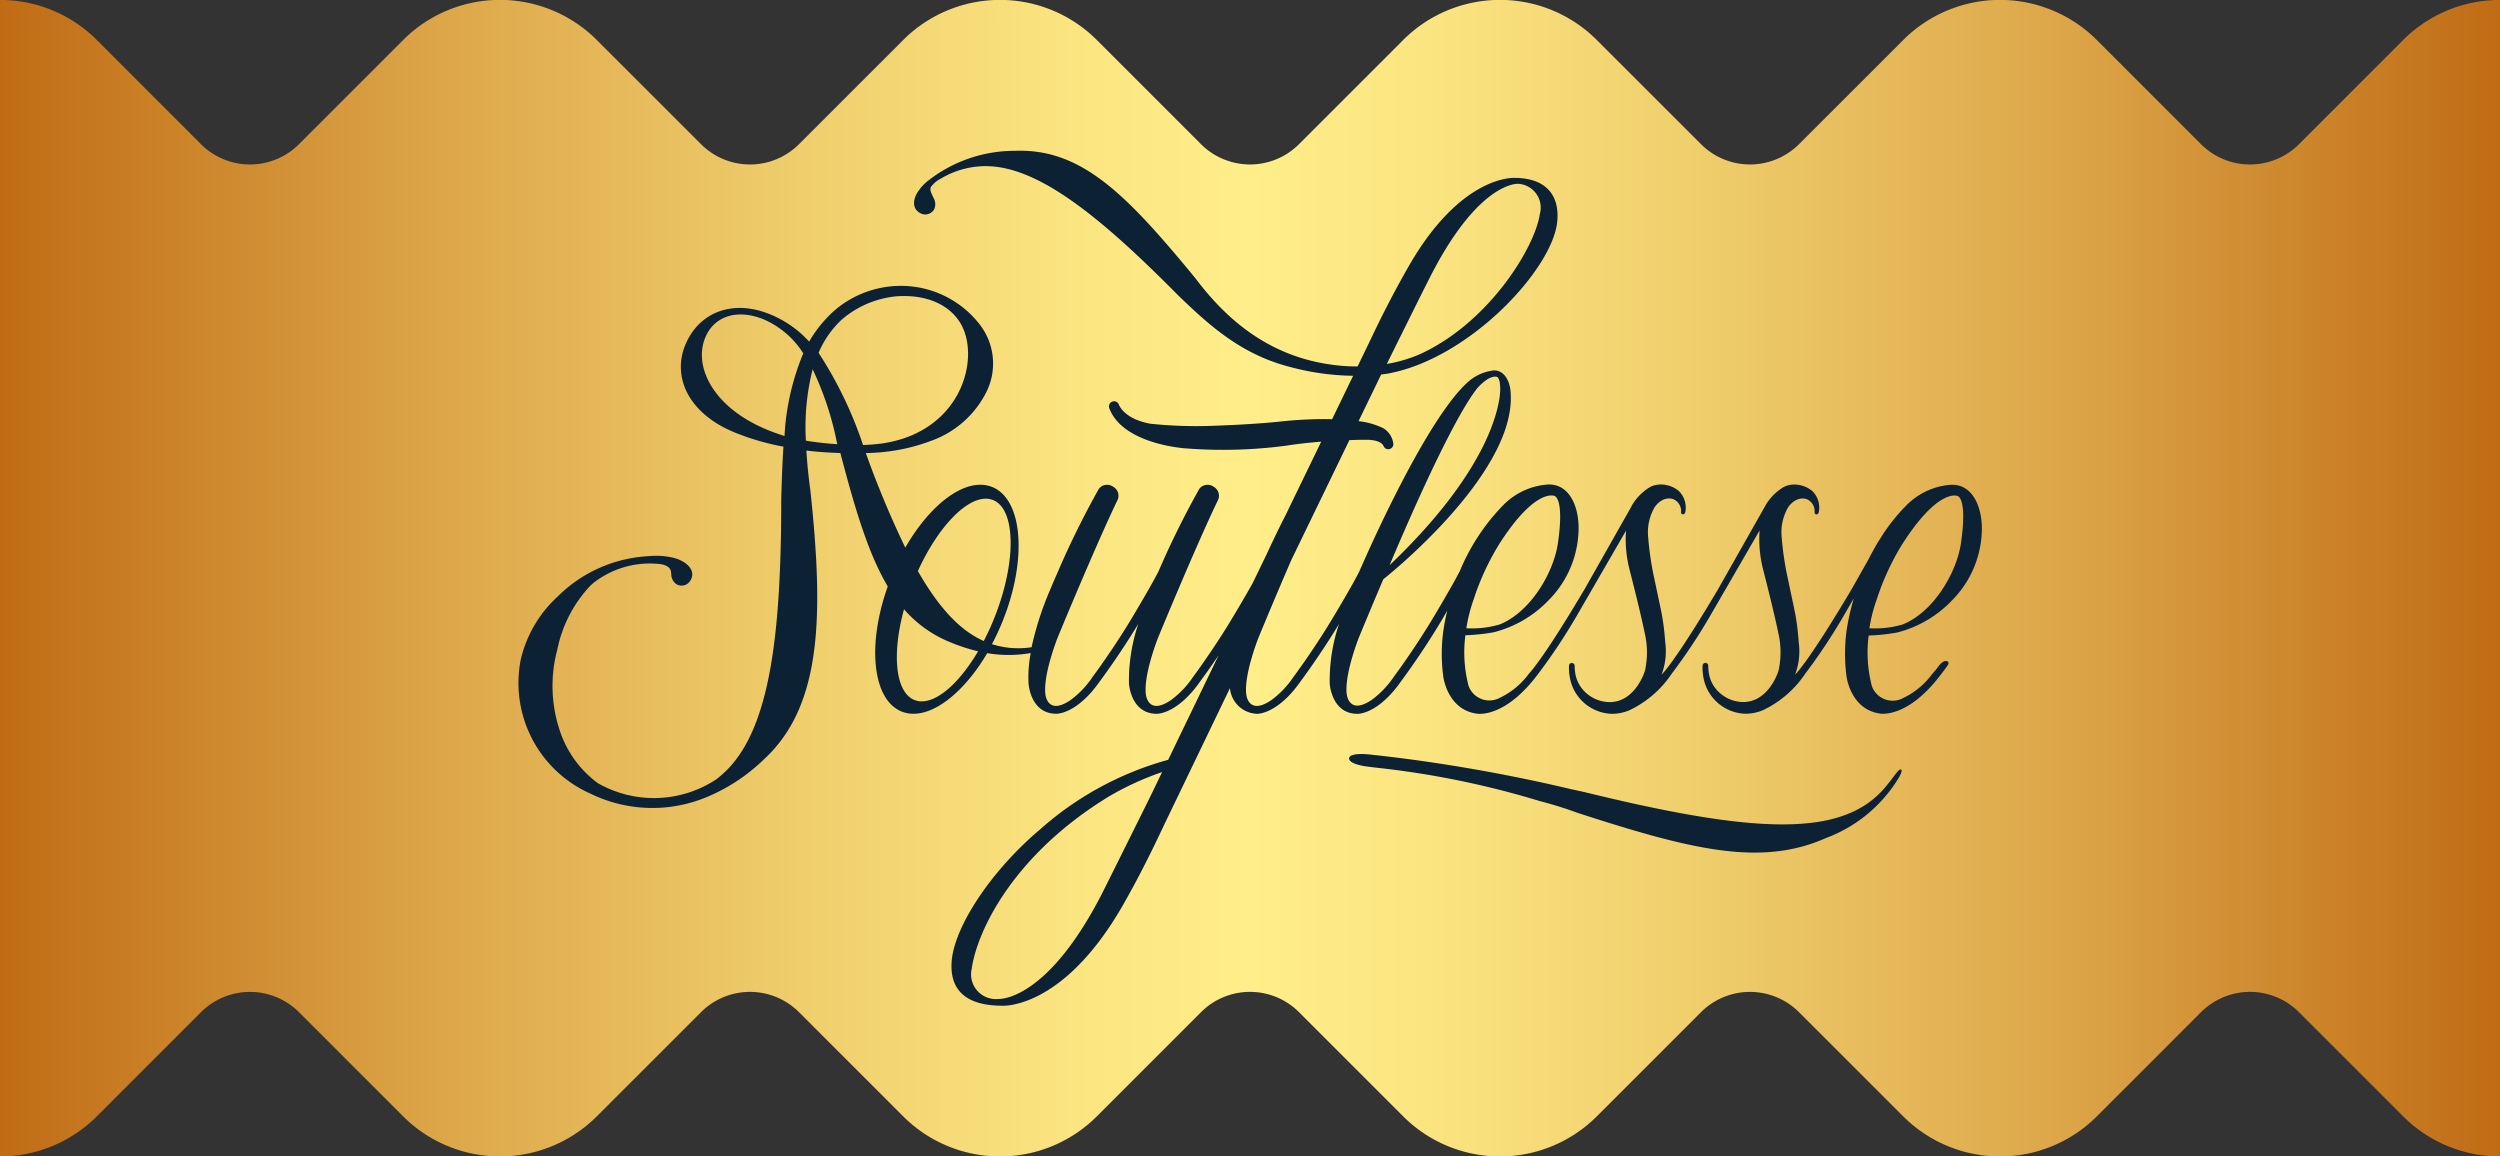 <svg id="Laag_1" data-name="Laag 1" xmlns="http://www.w3.org/2000/svg" xmlns:xlink="http://www.w3.org/1999/xlink" viewBox="0 0 205.684 95.142"><rect x="0" y="0" width="205.684" height="95.142" fill="#333333" stroke="none"/><defs><linearGradient id="linear-gradient" x1="739.048" y1="595.275" x2="944.733" y2="595.275" gradientUnits="userSpaceOnUse"><stop offset="0" stop-color="#c06c15"/><stop offset="0.007" stop-color="#c16e17"/><stop offset="0.173" stop-color="#dca548"/><stop offset="0.317" stop-color="#efcd6b"/><stop offset="0.43" stop-color="#fbe581"/><stop offset="0.5" stop-color="#ffee89"/><stop offset="0.57" stop-color="#fbe581"/><stop offset="0.683" stop-color="#efcd6b"/><stop offset="0.827" stop-color="#dca548"/><stop offset="0.993" stop-color="#c16e17"/><stop offset="1" stop-color="#c06c15"/></linearGradient></defs><path d="M944.733,642.847a11.254,11.254,0,0,1-7.977-3.306l-4.277-4.277-4.277-4.278a5.7,5.7,0,0,0-8.075,0l-4.277,4.278-4.278,4.277a11.264,11.264,0,0,1-15.949,0l-4.279-4.277-4.279-4.278a5.706,5.706,0,0,0-8.076,0l-4.278,4.278-4.279,4.277a11.265,11.265,0,0,1-15.949,0l-4.277-4.277-4.277-4.278a5.7,5.7,0,0,0-8.076,0l-4.278,4.278-4.278,4.277a11.264,11.264,0,0,1-15.949,0l-4.279-4.277-4.278-4.278a5.7,5.7,0,0,0-8.074,0l-4.279,4.278-4.28,4.277a11.269,11.269,0,0,1-15.951,0l-4.277-4.277-4.277-4.278a5.705,5.705,0,0,0-8.075,0l-4.278,4.278-4.276,4.277a11.259,11.259,0,0,1-7.976,3.306V547.7a11.253,11.253,0,0,1,7.976,3.305l4.276,4.278,4.278,4.277a5.7,5.7,0,0,0,8.075,0l4.277-4.277,4.277-4.278a11.264,11.264,0,0,1,15.951,0l4.28,4.278,4.279,4.277a5.7,5.7,0,0,0,8.074,0l4.278-4.277,4.279-4.278a11.264,11.264,0,0,1,15.949,0l4.278,4.278,4.278,4.277a5.706,5.706,0,0,0,8.076,0l4.277-4.277,4.277-4.278a11.262,11.262,0,0,1,15.949,0l4.279,4.278,4.278,4.277a5.706,5.706,0,0,0,8.076,0l4.279-4.277,4.279-4.278a11.266,11.266,0,0,1,15.949,0l4.278,4.278,4.277,4.277a5.7,5.7,0,0,0,8.075,0l4.277-4.277,4.277-4.278a11.248,11.248,0,0,1,7.977-3.305v95.143Z" transform="translate(-739.048 -547.704)" fill="url(#linear-gradient)"/><path d="M895.447,611.016c-.1-.045-.27.161-.27.161-.134.137-.546.7-.546.7-.165.212-.374.471-.374.471a7.554,7.554,0,0,1-2.941,2.22c-4.269,1.895-11.636.815-21.893-1.692-.36-.08-.717-.159-1.074-.235h0c-5.221-1.242-9.855-2-13.217-2.454-1.208-.162-2.246-.284-3.093-.374h0c-1.988-.255-1.986.24-1.986.24-.128.543,1.544.728,1.544.728l.633.077h0a72.966,72.966,0,0,1,13.5,2.753h0a31.878,31.878,0,0,1,3.067.955c9.435,3.061,15.123,4.468,20.5,2.079a11.812,11.812,0,0,0,5.937-4.9C895.6,611.133,895.509,611.045,895.447,611.016Z" transform="translate(-739.048 -547.704)" fill="#0d2134"/><path d="M899.7,587.588a2.185,2.185,0,0,0-.288.014,5.675,5.675,0,0,0-3.487,1.65,15.009,15.009,0,0,0-2.155,2.718h0a18.893,18.893,0,0,0-.985,1.739l-1.424,2.515c-3.454,5.832-4.544,6.9-4.544,6.9-.029.035-.057.067-.086.1a5.449,5.449,0,0,0,.3-2.71,19.458,19.458,0,0,0-.419-2.972l-.46-2.171a25.663,25.663,0,0,1-.525-3.537,4.061,4.061,0,0,1,.557-2.424c.752-1,1.54-.623,1.54-.623a1.055,1.055,0,0,1,.616,1.037s-.017.171.127.2c0,0,.172.034.223-.2a1.908,1.908,0,0,0-.525-1.709,2.3,2.3,0,0,0-1.716-.533,1.72,1.72,0,0,0-.756.256,4.344,4.344,0,0,0-1.317,1.322c-.061.094-.091.152-.091.152s-.009.017-.024.05l-3.884,6.858c-3.454,5.832-4.544,6.9-4.544,6.9l-.086.1a5.451,5.451,0,0,0,.3-2.711,19.375,19.375,0,0,0-.42-2.971l-.46-2.172a25.663,25.663,0,0,1-.525-3.537,4.069,4.069,0,0,1,.558-2.424c.751-1,1.539-.623,1.539-.623a1.057,1.057,0,0,1,.617,1.037s-.017.172.127.2c0,0,.172.034.223-.2a1.911,1.911,0,0,0-.525-1.709,2.3,2.3,0,0,0-1.717-.533,1.724,1.724,0,0,0-.756.256,4.326,4.326,0,0,0-1.316,1.322c-.061.095-.092.152-.092.152s-.018.036-.047.1l-3.853,6.8c-3.454,5.832-4.544,6.9-4.544,6.9a6.4,6.4,0,0,1-2.414,2.008,1.817,1.817,0,0,1-2.571-.986,10.951,10.951,0,0,1-.261-4.158,16.566,16.566,0,0,0,2.333-.249,9.416,9.416,0,0,0,4.486-2.606,8.451,8.451,0,0,0,2.479-5.477c.149-2.059-.646-4.051-2.374-4.074a2.162,2.162,0,0,0-.287.014,5.676,5.676,0,0,0-3.488,1.65,17.165,17.165,0,0,0-3.6,5.445h0c-.6,1.183-2.042,3.593-2.042,3.593-1.645,2.78-3.389,5.107-3.389,5.107a7.625,7.625,0,0,1-1.761,1.866c-1.978,1.387-2.121-.458-2.121-.458-.184-1.656,1.011-4.649,1.011-4.649s.895-2.175,2-4.768c0,0,10.759-8.466,10.488-15.153a3.533,3.533,0,0,0-.059-.625V579.6h0c-.153-.795-.594-1.422-1.324-1.422a3.845,3.845,0,0,0-2.191,1c-3.39,3.1-8.058,13.633-8.89,15.547-.6,1.192-2.03,3.568-2.03,3.568-1.644,2.78-3.388,5.107-3.388,5.107a7.614,7.614,0,0,1-1.762,1.866c-1.977,1.387-2.121-.458-2.121-.458-.183-1.656,1.012-4.649,1.012-4.649s1.06-2.575,2.3-5.46q.2-.47.409-.946l4.767-9.84c.806-.027,1.321-.027,1.321-.027,1.272-.013,1.469.456,1.489.517v0a.416.416,0,0,0,.091.136.433.433,0,0,0,.134.09.421.421,0,0,0,.164.033.427.427,0,0,0,.163-.033.417.417,0,0,0,.133-.09.411.411,0,0,0,.09-.134.4.4,0,0,0,.033-.164,1.742,1.742,0,0,0-.832-1.308,6.268,6.268,0,0,0-2.033-.58l1.86-3.838c.391-.044.608-.085.608-.085,6.718-1.264,13.56-8.65,13.884-12.549.2-2.377-1.211-3.54-3.509-3.54,0,0-4.369-.311-8.71,7.256-.9,1.562-2.085,3.785-3.136,6.031l-1.076,2.221a12.574,12.574,0,0,1-1.638-.081c-5.29-.561-8.933-3.479-11.7-7.164-5.711-6.946-9.386-10.69-14.836-10.493a11.579,11.579,0,0,0-7.214,2.5,3.837,3.837,0,0,0-.9,1.056c-.374.732-.215,1.313.328,1.583a.835.835,0,0,0,1.128-.336,1,1,0,0,0-.044-.9c-.152-.345-.364-.654-.224-.937a2.3,2.3,0,0,1,.8-.67,7.164,7.164,0,0,1,3.463-1.029c4.324-.157,9.478,3.948,16.122,10.672,2.267,2.187,4.459,4.156,7.519,5.325h0l.041.014a15.683,15.683,0,0,0,1.778.553,20.849,20.849,0,0,0,5.01.68l-1.73,3.57c-.213,0-.425-.007-.633-.007-1.814,0-3.36.172-3.36.172-2.395.271-5.552.369-5.552.369a36.546,36.546,0,0,1-5.392-.159c-2.24-.4-2.613-1.592-2.613-1.592a.424.424,0,0,0-.223-.223.425.425,0,0,0-.164-.033.421.421,0,0,0-.3.123.434.434,0,0,0-.09.133.428.428,0,0,0-.032.164.419.419,0,0,0,.032.163c1.136,2.993,6.3,3.293,6.3,3.293a39.326,39.326,0,0,0,8.278-.228c.948-.15,1.938-.254,2.852-.325l-2.94,6.066c-.425.83-.949,1.895-1.534,3.165l-1.156,2.388c-.667,1.2-1.528,2.631-1.528,2.631-1.644,2.78-3.388,5.107-3.388,5.107a7.614,7.614,0,0,1-1.762,1.866c-1.977,1.387-2.12-.458-2.12-.458-.184-1.656,1.011-4.649,1.011-4.649s3.1-7.52,4.9-11.258a.849.849,0,0,0,.07-.652.862.862,0,0,0-.422-.51.838.838,0,0,0-.687-.123.79.79,0,0,0-.546.44,71.888,71.888,0,0,0-3.277,6.643c-.6,1.182-2.044,3.594-2.044,3.594-1.644,2.78-3.389,5.107-3.389,5.107a7.614,7.614,0,0,1-1.76,1.866c-1.978,1.387-2.121-.458-2.121-.458-.184-1.656,1.01-4.649,1.01-4.649s3.1-7.52,4.9-11.258a.849.849,0,0,0,.07-.652.862.862,0,0,0-.422-.51.836.836,0,0,0-.481-.149.874.874,0,0,0-.206.026.788.788,0,0,0-.546.44,71.888,71.888,0,0,0-3.277,6.643q-.389.883-.8,1.867a25.991,25.991,0,0,0-1.385,4.39,7.162,7.162,0,0,1-3.257-.254,19.894,19.894,0,0,0,.857-1.842c2.066-5.1,1.692-10.063-.835-11.086a2.582,2.582,0,0,0-.984-.187c-1.972,0-4.368,2.031-6.17,5.174a80.274,80.274,0,0,1-3.248-7.783,15.71,15.71,0,0,0,5.432-1.026,8.117,8.117,0,0,0,4.518-4.056,5.248,5.248,0,0,0-.549-5.456,8.189,8.189,0,0,0-6.506-3.215,8.363,8.363,0,0,0-5.566,2.109,10.437,10.437,0,0,0-1.991,2.476,8.886,8.886,0,0,0-3.17-2.227c-3.057-1.279-5.874-.236-7.009,2.478-1.107,2.646.23,5.626,3.975,7.192a20.481,20.481,0,0,0,4.091,1.2c-.094,1.364-.143,2.817-.182,4.361-.007,11.239-.942,19.017-4.731,22.495-.206.189-.416.362-.626.522a9.3,9.3,0,0,1-9.728.31,8.748,8.748,0,0,1-3.014-3.987,11.535,11.535,0,0,1-.326-7,10.756,10.756,0,0,1,2.728-5.272c.029-.027.056-.054.085-.08l.141-.123a7.535,7.535,0,0,1,5.227-1.591c.969.043,1.139.455,1.169.617l.006.065h0c.006.07.013.141.023.212a1,1,0,0,0,.429.791.832.832,0,0,0,1.138-.3c.324-.513.154-1.083-.541-1.523a2.822,2.822,0,0,0-.993-.382,6,6,0,0,0-1.847-.108,11.423,11.423,0,0,0-7.525,3.316,10.145,10.145,0,0,0-3.063,5.269h0v.006A9.955,9.955,0,0,0,787.63,613a11.592,11.592,0,0,0,9.619.259,15.033,15.033,0,0,0,4.669-3.1c4.769-4.392,4.9-11.844,3.8-22.124-.157-1.153-.265-2.238-.326-3.261,1,.121,1.976.179,2.795.2,1.241,4.738,2.332,8.345,3.9,10.977-1.717,4.81-1.258,9.321,1.137,10.291a2.6,2.6,0,0,0,1,.186c1.929-.014,4.262-1.958,6.046-4.986a10.645,10.645,0,0,0,3.579-.007,10.192,10.192,0,0,0-.178,2.493s.129,2.5,2.29,2.5c0,0,1.678.06,3.6-2.706,0,0,1.574-2.1,3.141-4.692a14.525,14.525,0,0,0-.77,4.9s.129,2.5,2.29,2.5c0,0,1.678.06,3.6-2.706,0,0,.629-.838,1.486-2.108l-4.15,8.6a26.377,26.377,0,0,0-10.5,5.691h0c-4.227,3.574-7.083,8.117-7.309,10.841-.225,2.706,1.544,3.7,4.161,3.7,0,0,4.974.354,9.919-8.263,1.019-1.779,2.156-3.967,3.352-6.525l5.46-11.339a2.314,2.314,0,0,0,2.236,2.111s1.678.06,3.6-2.706c0,0,1.574-2.1,3.141-4.692a14.5,14.5,0,0,0-.77,4.9s.129,2.5,2.29,2.5c0,0,1.678.06,3.6-2.706,0,0,1.745-2.326,3.389-5.107,0,0,.16-.273.393-.681-.133.562-.246,1.121-.326,1.675a14.111,14.111,0,0,0,0,3.769s.327,2.671,2.712,3.029c0,0,2.284.5,5.1-3.276a47.706,47.706,0,0,0,3.2-4.825l4.02-6.947a9.966,9.966,0,0,0,.283,3.168c.1.412.865,3.334,1.31,5.5a7.026,7.026,0,0,1-.033,2.85s-.763,2.587-2.916,2.587a2.95,2.95,0,0,1-2.03-.851,2.728,2.728,0,0,1-.787-1.508,4.412,4.412,0,0,1-.052-.63.221.221,0,0,0-.018-.089.206.206,0,0,0-.05-.074.236.236,0,0,0-.164-.069.233.233,0,0,0-.092.019.261.261,0,0,0-.074.05.236.236,0,0,0-.05.074.232.232,0,0,0-.019.091,4.384,4.384,0,0,0,.16,1.349,3.621,3.621,0,0,0,3.356,2.6,3.692,3.692,0,0,0,1.5-.312l-.006,0a8.661,8.661,0,0,0,3.445-2.99,47.637,47.637,0,0,0,3.2-4.825l4.028-6.961a10,10,0,0,0,.282,3.182h0c.1.412.865,3.334,1.31,5.5a7.026,7.026,0,0,1-.033,2.85s-.763,2.587-2.915,2.587a2.954,2.954,0,0,1-2.031-.852,2.718,2.718,0,0,1-.786-1.507,4.272,4.272,0,0,1-.052-.63.221.221,0,0,0-.018-.089.236.236,0,0,0-.05-.074.22.22,0,0,0-.074-.05.227.227,0,0,0-.182,0,.22.22,0,0,0-.074.05.236.236,0,0,0-.05.074.227.227,0,0,0-.018.091,4.323,4.323,0,0,0,.158,1.349,3.621,3.621,0,0,0,3.356,2.6,3.71,3.71,0,0,0,1.491-.309,8.656,8.656,0,0,0,3.443-2.989,47.706,47.706,0,0,0,3.2-4.825l.79-1.365c-.14.495-.244.9-.244.9-.144.594-.263,1.184-.349,1.77a14.111,14.111,0,0,0,0,3.769s.328,2.671,2.713,3.029c0,0,2.283.5,5.1-3.276,0,0,.152-.183.487-.651,0,0,.235-.306-.06-.383s-.644.383-.644.383a6.755,6.755,0,0,1-.531.651,6.4,6.4,0,0,1-2.413,2.008,1.817,1.817,0,0,1-2.571-.986,10.951,10.951,0,0,1-.261-4.158,16.566,16.566,0,0,0,2.333-.249,9.418,9.418,0,0,0,4.486-2.607,8.451,8.451,0,0,0,2.479-5.476C902.225,589.6,901.429,587.611,899.7,587.588Zm-39.4,9.406a20.869,20.869,0,0,1,2.077-4.5c2.981-4.673,4.545-3.993,4.545-3.993s.852.074.3,3.9c-.355,2.441-2.272,5.673-4.789,6.678a8.043,8.043,0,0,1-2.741.314A12.6,12.6,0,0,1,860.3,596.994Zm.322-17.388a4.931,4.931,0,0,1,.456-.442c.736-.617,1.116-.453,1.116-.453s.3.026.28,1.083-.647,6.354-9.1,14.41C857.771,583.82,859.808,580.6,860.619,579.606Zm-4.154-8.634c4.133-8.391,7.479-8.146,7.479-8.146a1.963,1.963,0,0,1,1.785,2.5c-.372,2.621-4.009,8.7-9.59,11.389-.045.022-.09.042-.136.063-.073.035-.146.066-.22.1a11.474,11.474,0,0,1-2.635.767C853.338,577.251,856.167,571.55,856.465,570.972Zm-48.15,3.015a8.038,8.038,0,0,1,4.535-1.908c2.465-.163,4.425.728,5.306,2.381,1.535,2.882-.093,8.843-6.632,9.742-.53.061-1.027.1-1.47.114-.013-.036-.027-.073-.04-.111a33.045,33.045,0,0,0-3.622-7.474A8.02,8.02,0,0,1,808.315,573.987Zm-2.408,4.107a25.527,25.527,0,0,1,2.019,6.155,25.9,25.9,0,0,1-2.575-.288A19.189,19.189,0,0,1,805.907,578.094Zm-8.825-2.646c.718-1.719,2.61-2.381,4.842-1.447a7.273,7.273,0,0,1,3.21,2.772,20.42,20.42,0,0,0-1.545,6.8,15.8,15.8,0,0,1-1.486-.538C797.705,581.2,796.076,577.854,797.082,575.448ZM815.045,605.4a1.614,1.614,0,0,1-.75-.1c-1.584-.62-1.886-3.77-.87-7.472a9.9,9.9,0,0,0,3.734,2.686,14.9,14.9,0,0,0,2.358.775C818.1,603.7,816.405,605.282,815.045,605.4Zm4.941-4.96c-2.014-.879-3.765-2.849-5.421-5.752,1.556-3.427,3.751-5.81,5.432-5.948a1.641,1.641,0,0,1,.74.1c1.876.734,1.954,5.015.175,9.559A20.5,20.5,0,0,1,819.986,600.441Zm13.808,12.578-.517,1.048c-.978,1.976-3,6.036-3.259,6.55-4.707,9.555-8.817,9.275-8.817,9.275a2.038,2.038,0,0,1-2.2-2.516c.423-2.985,3.322-9.274,11.249-14.122v0a23.76,23.76,0,0,1,4.408-2.027ZM900.381,592.4c-.355,2.441-2.272,5.674-4.79,6.679a8.033,8.033,0,0,1-2.74.314,12.6,12.6,0,0,1,.612-2.395,20.8,20.8,0,0,1,2.077-4.5c2.981-4.672,4.545-3.992,4.545-3.992S900.937,588.573,900.381,592.4Z" transform="translate(-739.048 -547.704)" fill="#0d2134"/></svg>